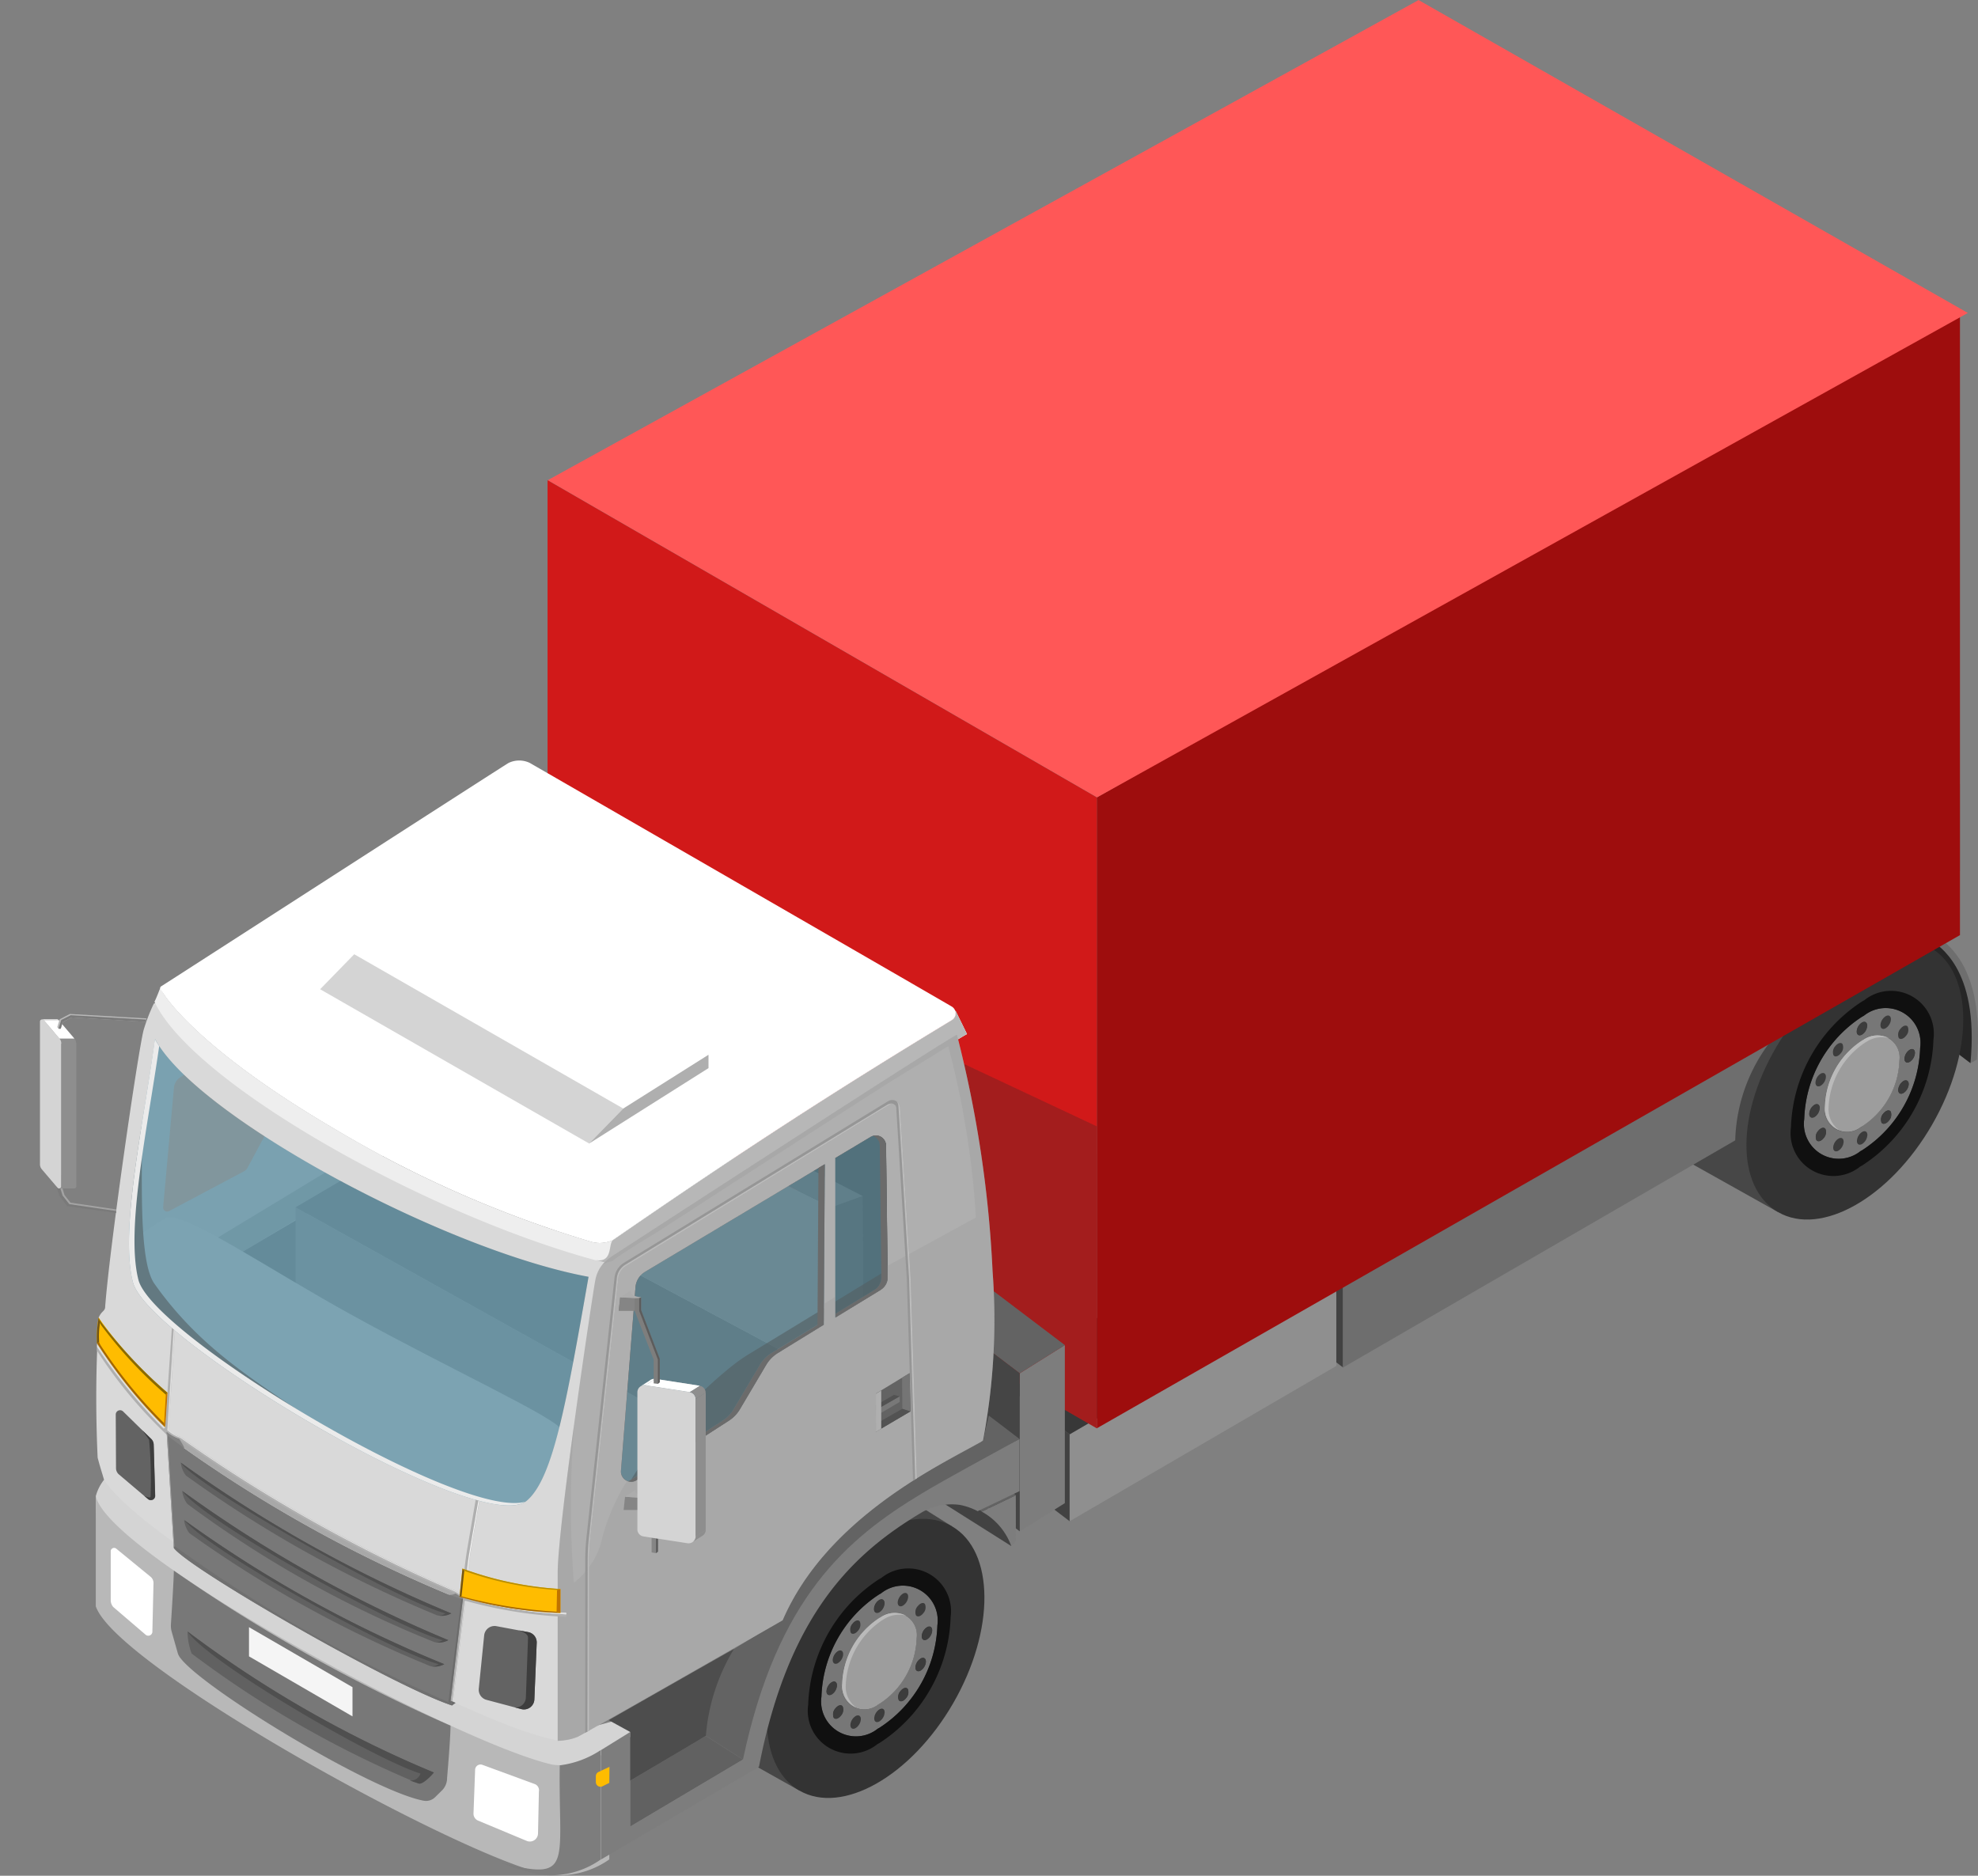 <svg xmlns="http://www.w3.org/2000/svg" width="58" height="55"><rect width="100%" height="100%" fill="#808080" stroke="none"/><g data-name="Group 39637"><g data-name="Group 39495"><path data-name="Path 119180" d="M57.779 31.174l-1.126-.855-.521-3.2s.934.481 1.126.855c1.076 2.097.521 3.2.521 3.2z" fill="#262626"/><path data-name="Path 119181" d="M57.966 31.071l-.187.1c.27-2.847-1.012-3.443-1.084-3.57.023-.167.129-.068.187-.1.102.128 1.338.783 1.084 3.57z" fill="#6e6e6e"/></g><g data-name="Group 39515"><g data-name="Group 39497"><g data-name="Group 39496"><path data-name="Path 119182" d="M52.139 35.542l-2.5-1.4.983-1.966 2.021-2.831z" fill="#474747"/><path data-name="Path 119183" d="M55.369 27.012l1.245.781-.087 1.556-2.432-.3z" fill="#474747"/><path data-name="Path 119184" d="M56.652 32.981c-1.235 2.14-3.256 3.286-4.512 2.561s-1.247-2.945.065-5.039c1.338-2.135 3.152-3.436 4.409-2.71s1.274 3.049.038 5.188z" fill="#333"/></g></g><g data-name="Group 39514"><g data-name="Group 39513"><g data-name="Group 39498"><path data-name="Path 119185" d="M55.811 30.092c.052-.03.1-.028.132.012a.254.254 0 01-.055.271.278.278 0 01-.076.067c-.052.03-.1.029-.132-.011a.256.256 0 01.055-.271.277.277 0 01.076-.068z" fill="#3c3c3c"/></g><g data-name="Group 39499"><path data-name="Path 119186" d="M54.61 33.198c.084-.049.153-.01.153.087a.333.333 0 01-.152.263c-.084.049-.152.01-.153-.087a.335.335 0 01.152-.263z" fill="#3c3c3c"/></g><g data-name="Group 39500"><path data-name="Path 119187" d="M53.91 33.386a.134.134 0 01.076-.021c.073.007.1.1.056.207a.33.33 0 01-.132.164.131.131 0 01-.076.02c-.073-.006-.1-.1-.056-.207a.331.331 0 01.132-.163z" fill="#3c3c3c"/></g><g data-name="Group 39501"><path data-name="Path 119188" d="M55.297 29.799a.133.133 0 01.076-.021c.073.006.1.1.056.207a.332.332 0 01-.132.164.133.133 0 01-.076.021c-.073-.006-.1-.1-.057-.207a.333.333 0 01.133-.164z" fill="#3c3c3c"/></g><g data-name="Group 39502"><path data-name="Path 119189" d="M53.392 31.484a.131.131 0 01.076-.02c.073.006.1.1.057.207a.331.331 0 01-.132.164.133.133 0 01-.076.02c-.073-.006-.1-.1-.056-.207a.331.331 0 01.131-.164z" fill="#3c3c3c"/></g><g data-name="Group 39503"><path data-name="Path 119190" d="M53.902 30.606c.052-.03.1-.029.133.011a.256.256 0 01-.055.271.28.28 0 01-.076.068c-.052.03-.1.029-.132-.011a.255.255 0 01.055-.271.28.28 0 01.075-.068z" fill="#3c3c3c"/></g><g data-name="Group 39504"><path data-name="Path 119191" d="M56.304 30.722a3.718 3.718 0 01-1.694 3l-.056.031a1.022 1.022 0 01-1.65-.94 3.719 3.719 0 011.694-3l.056-.031a1.021 1.021 0 011.65.94zm-1.7 2.3a2.391 2.391 0 001.089-1.93.657.657 0 00-1.061-.6l-.035.02a2.393 2.393 0 00-1.091 1.93.657.657 0 001.062.605l.036-.02m1.127-2.866a.256.256 0 00-.055.271c.029.04.08.041.133.011a.281.281 0 00.076-.067.254.254 0 00.055-.271c-.028-.04-.079-.042-.132-.012a.277.277 0 00-.076.068m-1.693 3.413c.042-.108.017-.2-.056-.207a.134.134 0 00-.076.021.332.332 0 00-.132.164c-.042.108-.017.2.056.207a.13.13 0 00.076-.02.331.331 0 00.132-.164m1.906-1.689c.042-.108.017-.2-.057-.207a.131.131 0 00-.076.02.331.331 0 00-.132.164c-.042.108-.017.2.056.207a.133.133 0 00.076-.021.33.33 0 00.132-.164m-.565.978a.256.256 0 00.055-.271c-.029-.04-.08-.041-.133-.011a.281.281 0 00-.076.067.256.256 0 00-.055.271c.028.04.08.042.132.011a.277.277 0 00.076-.068m-.217-2.9c-.042.108-.016.2.056.207a.135.135 0 00.077-.021.333.333 0 00.132-.164c.042-.108.016-.2-.057-.207a.134.134 0 00-.076.021.334.334 0 00-.132.164m-1.341.71a.255.255 0 00-.055.271c.028.04.08.042.132.011a.28.28 0 00.076-.068.255.255 0 00.055-.271c-.028-.04-.08-.041-.132-.011a.277.277 0 00-.076.067m-.352 2.7a.257.257 0 00.055-.271c-.028-.04-.08-.042-.132-.012a.278.278 0 00-.076.068.256.256 0 00-.055.271c.028.04.08.042.133.011a.28.28 0 00.076-.067m-.213-1.724c-.042.108-.017.2.056.207a.133.133 0 00.076-.02.332.332 0 00.132-.164c.042-.108.016-.2-.057-.207a.131.131 0 00-.076.02.329.329 0 00-.132.164m-.205 1.01c0 .1.069.135.153.087a.335.335 0 00.152-.263c0-.1-.069-.136-.153-.087a.334.334 0 00-.152.263m2.946-1.526a.333.333 0 00.152-.263c0-.1-.069-.136-.153-.087a.335.335 0 00-.152.263c0 .1.069.136.153.087m-1.392 2.411a.334.334 0 00.152-.263c0-.1-.068-.136-.153-.087a.333.333 0 00-.152.263c0 .1.068.136.153.087m-.01-3.56a.336.336 0 00-.152.263c0 .1.069.136.153.087a.334.334 0 00.152-.263c0-.1-.068-.136-.153-.087" fill="#777"/></g><g data-name="Group 39505"><path data-name="Path 119192" d="M55.816 31.697a.132.132 0 01.076-.02c.073.006.1.1.057.207a.331.331 0 01-.132.164.134.134 0 01-.076.021c-.073-.007-.1-.1-.056-.207a.332.332 0 01.131-.165z" fill="#3c3c3c"/></g><g data-name="Group 39506"><path data-name="Path 119193" d="M56 30.786c.084-.049.153-.01.153.087a.333.333 0 01-.152.263c-.084.049-.153.01-.153-.087a.334.334 0 01.152-.263z" fill="#3c3c3c"/></g><g data-name="Group 39507"><path data-name="Path 119194" d="M53.396 33.094c.053-.031.1-.029.132.011a.257.257 0 01-.055.271.279.279 0 01-.076.067c-.053.031-.1.029-.132-.011a.255.255 0 01.055-.271.28.28 0 01.076-.067z" fill="#3c3c3c"/></g><g data-name="Group 39508"><path data-name="Path 119195" d="M56.693 30.483a4.569 4.569 0 01-2.082 3.686l-.068.038a1.255 1.255 0 01-2.027-1.155 4.57 4.57 0 012.082-3.686l.068-.038a1.255 1.255 0 012.027 1.155zm-2.083 3.239a3.719 3.719 0 001.694-3 1.021 1.021 0 00-1.649-.94l-.056.031a3.719 3.719 0 00-1.694 3 1.021 1.021 0 001.649.94l.056-.031" fill="#101010"/></g><g data-name="Group 39509"><path data-name="Path 119196" d="M55.31 32.579c.053-.03.1-.029.133.011a.256.256 0 01-.055.271.278.278 0 01-.076.068c-.053.03-.1.028-.132-.011a.256.256 0 01.055-.271.276.276 0 01.075-.068z" fill="#3c3c3c"/></g><g data-name="Group 39510"><path data-name="Path 119197" d="M53.207 32.404c.084-.049.152-.01.153.087a.334.334 0 01-.152.263c-.084.048-.152.01-.153-.087a.334.334 0 01.152-.263z" fill="#3c3c3c"/></g><g data-name="Group 39511"><path data-name="Path 119198" d="M54.6 29.988c.084-.049.153-.009.153.087a.334.334 0 01-.152.263c-.084.049-.152.01-.153-.087a.334.334 0 01.152-.263z" fill="#3c3c3c"/></g><g data-name="Group 39512"><path data-name="Path 119199" d="M55.696 31.095a2.392 2.392 0 01-1.09 1.93l-.036.02a.657.657 0 01-1.062-.6 2.393 2.393 0 011.091-1.93l.035-.02a.657.657 0 011.062.6z" fill="#9d9d9d"/></g><path data-name="Path 119200" d="M53.618 32.489a2.393 2.393 0 011.09-1.93l.036-.02a.813.813 0 01.645-.1.743.743 0 00-.752.047l-.036.02a2.394 2.394 0 00-1.091 1.93.7.7 0 00.417.7.75.75 0 01-.309-.647z" fill="#bababa"/></g></g></g><path data-name="Path 119201" d="M53.777 24.761c-.235 1.887-2.213 2.862-4.135 2.4l1.2-2.162h.883z" fill="#333"/><g data-name="Group 39516"><path data-name="Path 119202" d="M39.383 40.098l-1.126-.855v-2.548l1.126.855z" fill="#424242"/><path data-name="Path 119203" d="M50.881 33.437l-11.5 6.661V37.55l12.991-7.526a4.973 4.973 0 00-1.491 3.413z" fill="#6e6e6e"/></g><g data-name="Group 39517"><path data-name="Path 119204" d="M31.367 44.606l-1.126-.855v-2.548l1.126.855z" fill="#424242"/><path data-name="Path 119205" d="M39.184 40.052l-7.82 4.553v-2.548l7.82-4.553z" fill="#8f8f8f"/><path data-name="Path 119206" d="M39.184 37.505l-7.82 4.553-2.2-1.667 7.82-4.553z" fill="#383838"/></g><g data-name="Group 39518"><path data-name="Path 119207" d="M57.099 25.745l-2.795-1.474v-2.548l2.795 1.473z" fill="#424242"/><path data-name="Path 119208" d="M57.472 25.539l-.373.207v-2.548l.373-.207z" fill="#6e6e6e"/><path data-name="Path 119209" d="M57.472 22.991l-.373.207-2.795-1.474.391-.157z" fill="#363636"/></g><g data-name="Group 39519"><path data-name="Path 119210" d="M57.471 27.419L32.161 41.88v-18.5l25.31-14.337z" fill="#9e0d0d"/><path data-name="Path 119211" d="M57.702 9.176L32.166 23.381l-16.106-9.3L41.596.002z" fill="#ff5757"/><path data-name="Path 119212" d="M32.162 41.881l-16.106-9.3v-18.5l16.106 9.3z" fill="#d11919"/><path data-name="Path 119213" d="M32.162 41.881l-3.729-2.154-.794-8.825 4.522 2.124z" fill="#2b2b2b" opacity=".27"/></g><g data-name="Group 39520"><path data-name="Path 119214" d="M31.224 44.074l-1.322.828v-4.634l1.322-.828z" fill="#7d7d7d"/><path data-name="Path 119215" d="M31.223 39.44l-1.322.828-2.2-1.667 1.322-.828z" fill="#636363"/><path data-name="Path 119216" d="M29.902 44.902l-1.126-.855v-4.635l1.126.855z" fill="#454545"/></g><g data-name="Group 39521"><path data-name="Path 119217" d="M29.484 44.466l.171.868-2.05-1.294.265-.234z" fill="#424242"/><path data-name="Path 119218" d="M29.788 45.194l-.135.139a1.879 1.879 0 00-.867-1.01l1-.481z" fill="#7d7d7d"/><path data-name="Path 119219" d="M29.789 43.843l-1 .481-.112-.087 1-.48z" fill="#636363"/></g><g data-name="Group 39539"><g data-name="Group 39522" transform="translate(21.163 43.44)"><path data-name="Path 119220" d="M2.275 9.062l-1.245-.7.087-1.641.465-1.025z" fill="#474747"/><path data-name="Path 119221" d="M5.503.532l1.245.781-.087 1.556-2.432-.3z" fill="#474747"/><ellipse data-name="Ellipse 474" cx="4.474" cy="2.627" rx="4.474" ry="2.627" transform="rotate(-60 6.71 3.874)" fill="#333"/></g><g data-name="Group 39538"><g data-name="Group 39523"><path data-name="Path 119222" d="M26.994 47.028c.053-.031.1-.028.132.012a.254.254 0 01-.055.271.277.277 0 01-.076.067c-.052.031-.1.029-.133-.011a.256.256 0 01.055-.271.277.277 0 01.077-.068z" fill="#3c3c3c"/></g><g data-name="Group 39524"><path data-name="Path 119223" d="M25.791 50.134c.084-.049.152-.01.153.087a.335.335 0 01-.152.263c-.084.049-.153.01-.153-.087a.334.334 0 01.152-.263z" fill="#3c3c3c"/></g><g data-name="Group 39525"><path data-name="Path 119224" d="M25.092 50.322a.133.133 0 01.076-.021c.073.007.1.1.057.207a.333.333 0 01-.132.164.132.132 0 01-.076.02c-.073-.006-.1-.1-.056-.207a.33.33 0 01.131-.163z" fill="#3c3c3c"/></g><g data-name="Group 39526"><path data-name="Path 119225" d="M26.481 46.735a.132.132 0 01.076-.021c.073.006.1.1.056.207a.33.33 0 01-.132.164.133.133 0 01-.076.021c-.073-.006-.1-.1-.057-.207a.333.333 0 01.133-.164z" fill="#3c3c3c"/></g><g data-name="Group 39527"><path data-name="Path 119226" d="M24.574 48.424a.132.132 0 01.076-.02c.073.006.1.1.057.207a.335.335 0 01-.132.164.133.133 0 01-.076.02c-.073-.006-.1-.1-.056-.207a.331.331 0 01.131-.164z" fill="#3c3c3c"/></g><g data-name="Group 39528"><path data-name="Path 119227" d="M25.088 47.542c.052-.03.1-.029.133.011a.256.256 0 01-.055.271.278.278 0 01-.076.067c-.052.031-.1.029-.132-.011a.254.254 0 01.055-.271.277.277 0 01.075-.067z" fill="#3c3c3c"/></g><g data-name="Group 39529"><path data-name="Path 119228" d="M27.487 47.658a3.719 3.719 0 01-1.694 3l-.056.031a1.021 1.021 0 01-1.649-.94 3.719 3.719 0 011.694-3l.056-.031a1.021 1.021 0 011.649.94zm-1.7 2.3a2.392 2.392 0 001.09-1.93.657.657 0 00-1.062-.6l-.036.02a2.393 2.393 0 00-1.09 1.93.657.657 0 001.062.6l.036-.02m1.127-2.866a.256.256 0 00-.055.271c.029.04.08.042.133.011a.283.283 0 00.076-.067.254.254 0 00.055-.271c-.028-.04-.079-.042-.132-.012a.285.285 0 00-.076.068m-1.693 3.413c.042-.108.016-.2-.057-.207a.136.136 0 00-.076.021.331.331 0 00-.132.164c-.042.108-.017.2.056.207a.131.131 0 00.076-.02.333.333 0 00.132-.164m1.906-1.689c.042-.108.017-.2-.056-.207a.132.132 0 00-.076.02.331.331 0 00-.132.164c-.042.108-.016.2.056.207a.133.133 0 00.076-.021.33.33 0 00.132-.164m-.565.978a.256.256 0 00.055-.271c-.029-.04-.08-.042-.133-.011a.28.28 0 00-.076.067.256.256 0 00-.055.271c.029.04.08.042.132.011a.277.277 0 00.076-.068m-.217-2.9c-.042.108-.016.2.057.207a.135.135 0 00.076-.021.331.331 0 00.132-.164c.042-.108.017-.2-.056-.207a.133.133 0 00-.076.021.333.333 0 00-.132.164m-1.341.71a.253.253 0 00-.055.271c.028.04.079.042.132.011a.282.282 0 00.076-.068.256.256 0 00.055-.271c-.028-.04-.08-.042-.133-.011a.277.277 0 00-.075.067m-.352 2.7a.255.255 0 00.055-.271c-.028-.04-.08-.042-.132-.012a.279.279 0 00-.076.068.255.255 0 00-.055.271c.028.04.08.042.132.011a.274.274 0 00.076-.067m-.213-1.724c-.042.108-.017.2.056.207a.132.132 0 00.076-.02.331.331 0 00.132-.164c.042-.108.016-.2-.056-.207a.13.13 0 00-.076.02.331.331 0 00-.132.164m-.205 1.01c0 .1.069.135.153.087a.336.336 0 00.152-.263c0-.1-.069-.136-.153-.087a.334.334 0 00-.152.263m2.946-1.526a.334.334 0 00.152-.263c0-.1-.069-.136-.153-.087a.334.334 0 00-.152.263c0 .1.068.136.153.087m-1.392 2.411a.334.334 0 00.152-.263c0-.1-.069-.136-.153-.087a.335.335 0 00-.152.263c0 .1.069.136.153.087m-.01-3.56a.336.336 0 00-.152.263c0 .1.069.136.153.087a.334.334 0 00.152-.263c0-.1-.068-.136-.153-.087" fill="#777"/></g><g data-name="Group 39530"><path data-name="Path 119229" d="M26.997 48.633a.131.131 0 01.076-.02c.073.006.1.1.057.207a.332.332 0 01-.132.164.135.135 0 01-.076.021c-.073-.007-.1-.1-.056-.207a.331.331 0 01.131-.165z" fill="#3c3c3c"/></g><g data-name="Group 39531"><path data-name="Path 119230" d="M27.183 47.722c.084-.049.152-.01.153.087a.334.334 0 01-.152.263c-.084.049-.153.01-.153-.087a.333.333 0 01.152-.263z" fill="#3c3c3c"/></g><g data-name="Group 39532"><path data-name="Path 119231" d="M24.578 50.03c.053-.03.1-.029.132.012a.256.256 0 01-.055.271.28.28 0 01-.076.067c-.053.03-.1.029-.132-.011a.255.255 0 01.055-.271.278.278 0 01.076-.068z" fill="#3c3c3c"/></g><g data-name="Group 39533"><path data-name="Path 119232" d="M27.875 47.419a4.569 4.569 0 01-2.082 3.686l-.068.038a1.255 1.255 0 01-2.027-1.155 4.57 4.57 0 012.082-3.686l.068-.038a1.255 1.255 0 012.027 1.155zm-2.083 3.239a3.718 3.718 0 001.694-3 1.021 1.021 0 00-1.65-.94l-.056.031a3.719 3.719 0 00-1.694 3 1.022 1.022 0 001.65.94l.056-.031" fill="#101010"/></g><g data-name="Group 39534"><path data-name="Path 119233" d="M26.488 49.515c.053-.03.1-.029.133.011a.255.255 0 01-.055.271.281.281 0 01-.076.068c-.052.03-.1.028-.132-.011a.257.257 0 01.055-.271.28.28 0 01.075-.068z" fill="#3c3c3c"/></g><g data-name="Group 39535"><path data-name="Path 119234" d="M24.39 49.335c.084-.049.153-.01.153.087a.335.335 0 01-.152.263c-.084.048-.153.01-.153-.087a.335.335 0 01.152-.263z" fill="#3c3c3c"/></g><g data-name="Group 39536"><path data-name="Path 119235" d="M25.786 46.924c.084-.049.152-.009.153.087a.334.334 0 01-.152.263c-.084.048-.153.01-.153-.087a.335.335 0 01.152-.263z" fill="#3c3c3c"/></g><g data-name="Group 39537"><path data-name="Path 119236" d="M26.88 48.029a2.392 2.392 0 01-1.09 1.93l-.036.02a.657.657 0 01-1.062-.6 2.394 2.394 0 011.09-1.93l.036-.02a.657.657 0 011.062.6z" fill="#9d9d9d"/></g><path data-name="Path 119237" d="M24.8 49.423a2.393 2.393 0 011.09-1.93l.036-.02a.813.813 0 01.645-.1.744.744 0 00-.752.047l-.036.02a2.394 2.394 0 00-1.09 1.93.7.7 0 00.417.7.75.75 0 01-.31-.647z" fill="#bababa"/></g></g><g data-name="Group 39540"><path data-name="Path 119238" d="M18.72 50.785l-.854.528-.949.774-10.549-3.175-3.54-4.38s-.019-.509-.019-.664a1.334 1.334 0 01.242-.479l13.552 7.449 1.486-.4z" fill="#d4d4d4"/><path data-name="Path 119239" d="M17.866 54.521a2.54 2.54 0 01-1.813.441c-2.4-.441-12.646-6.079-13.244-7.863v-3.232c.37 1.742 10.634 7.265 13.4 7.877a2.363 2.363 0 001.661-.432z" fill="#b8b8b8"/></g><g data-name="Group 39541"><path data-name="Path 119240" d="M21.786 51.592l-3.308 1.965v-1.344l2.218-1.314z" fill="#616161"/><path data-name="Path 119241" d="M22.255 51.807l-4.63 2.715v-3.208l.854-.529v2.772l3.308-1.964.235-2.73 1.165-1.345 1.016-1.613 2.24-2.017 3.452-1.694v1.528c-.562.271-.669.323-1.227.588a1.869 1.869 0 00-.527-.185 1.763 1.763 0 00-1.13.231c-1.947 1.165-3.881 2.924-4.756 7.451z" fill="#7d7d7d"/><path data-name="Path 119242" d="M21.786 51.592l-1.089-.694-.619-1.16 1.445-1.388s1.214-.748 1.412-.852c1.256-3.007 4.3-4.345 5.9-5.258 0-.088.159-.733.159-.733s.833.631.9.686c-.835.463-2.094 1.135-2.868 1.6-2.192 1.323-4.236 3.055-5.24 7.799z" fill="#636363"/><path data-name="Path 119243" d="M20.698 50.898c-.4.243-2.219 1.314-2.219 1.314v-1.428l-.63-.346s3.508-2 3.674-2.089a5.8 5.8 0 00-.825 2.549z" fill="#4d4d4d"/><path data-name="Path 119244" d="M16.413 51.762c-.04 2.911.416 3.4-1.7 2.864a6.824 6.824 0 001.091.337 2.54 2.54 0 001.813-.441v-3.208a2.793 2.793 0 01-1.204.448z" fill="#7d7d7d"/></g><g data-name="Group 39542"><path data-name="Path 119245" d="M15.452 53.981l-1.438-.6a.221.221 0 01-.13-.2l.048-1.3a.16.16 0 01.209-.135l1.527.561a.194.194 0 01.134.221l-.026 1.237a.24.24 0 01-.324.216z" fill="#fff"/><path data-name="Path 119246" d="M3.32 47.119l.948.812a.12.12 0 00.2-.094l.033-1.416a.236.236 0 00-.086-.188l-1-.819a.1.1 0 00-.168.085v1.446a.319.319 0 00.073.174z" fill="#fff"/><path data-name="Path 119247" d="M17.866 52.277l-.2.1a.136.136 0 01-.194-.123v-.174a.136.136 0 01.078-.123l.321-.151z" fill="#ffbc00"/></g><g data-name="Group 39543"><path data-name="Rectangle 18695" fill="#141414" d="M23.384 32.706h3.509v6.589h-3.509z"/><path data-name="Path 119248" d="M9.82 34.208l-3.5 2.119.674.447 3.24-1.945z" fill="#454545" opacity=".54"/><path data-name="Path 119249" d="M8.742 35.74L6.99 36.774l.741.706 1.063.338z" fill="#383838"/><path data-name="Path 119250" d="M20.993 45.056L8.667 38.099v-2.7l12.326 6.87z" fill="#4f4f4f"/><path data-name="Path 119251" d="M15.574 44.955l-5.141-1.961-6.885-4.216.076-2.244s.614-.44 1.259-.834c.633-.12 2.96 1.5 5.474 2.881 2.874 1.583 5.94 2.988 6.1 3.336.29.652-.883 3.038-.883 3.038z" fill="#878787"/><path data-name="Path 119252" d="M20.993 42.27L8.667 35.4l3.04-1.786 12.683 6.779z" fill="#363636"/><path data-name="Path 119253" d="M24.39 40.393l-12.683-6.779v-4.431l12.683 6.216z" fill="#525252"/><path data-name="Path 119254" d="M25.313 38.283l-.923.576V35.4l.91-.33z" fill="#212121"/><path data-name="Path 119255" d="M24.387 35.4l-1.562-.765.677-.49 1.795.925z" fill="#383838"/></g><g data-name="Group 39547"><g data-name="Group 39544"><path data-name="Path 119256" d="M15.455 43.997c-1.314 1.142-11.124-4.7-11.558-6.4-.394-1.542.321-4.687.648-7.135 1.191 2.259 8.461 6.188 12.713 6.976-.654 3.73-1.039 5.894-1.803 6.559z" fill="#83ddff" opacity=".23"/><path data-name="Path 119257" d="M9.557 34.009l-5.093-3.838-.948 6.12.19 1.333 1.407 1.835 5.85 3.674 4.957 1.68 1.68-7.51zm-2.3.234a.24.24 0 01-.1.1l-2.2 1.168a.118.118 0 01-.173-.115l.316-3.5a.4.4 0 01.176-.3l.354-.236 2.208 1.8z" fill="#77a9bd" opacity=".61"/><path data-name="Path 119258" d="M9.973 42.215c-2.884-1.58-5.842-3.7-6.076-4.616a14.053 14.053 0 01.266-4.66c.009 1.659-.1 4.044.364 4.7 1.541 2.179 3.365 3.053 5.446 4.576z" fill="#545f63" opacity=".61" style="mix-blend-mode:multiply;isolation:isolate"/><path data-name="Path 119259" d="M17.706 37.554a1.024 1.024 0 01.482-.713c.283-.181 9.687-6.292 10.165-6.52l-.333-.678h-.013a.227.227 0 01-.1.27c-3.218 1.95-5.941 3.692-9.942 6.453a.928.928 0 01-.61.053 33.027 33.027 0 01-7.556-3.321c-3.91-2.292-4.915-3.821-4.992-3.939-.043-.065-.1-.167-.086-.233-.051.084-.077.483-.21.5a5.332 5.332 0 00-.3.777c-.171.665-1.016 6.5-1.13 8.154-.038.108-.1.089-.185.269a38.111 38.111 0 00-.033 4.114c.071.271.115.4.19.655 1.439 2.174 11.588 7.654 13.552 7.654v-4.926c-.002-1.386 1.037-8.26 1.101-8.569zm-2.251 6.443c-1.314 1.142-11.124-4.7-11.558-6.4-.394-1.542.321-4.687.648-7.135 1.191 2.259 8.461 6.188 12.713 6.976-.655 3.731-1.039 5.895-1.803 6.559z" fill="#d9d9d9"/><path data-name="Path 119260" d="M3.897 37.598c.429 1.679 10 7.395 11.5 6.437-1.933.53-10.923-4.882-11.338-6.508-.379-1.484.268-4.45.609-6.854a2.41 2.41 0 01-.127-.211c-.323 2.449-1.038 5.599-.644 7.136z" fill="#ebebeb"/></g><g data-name="Group 39546"><g data-name="Group 39545"><path data-name="Path 119261" d="M18.189 36.841c.283-.181 9.686-6.292 10.165-6.52l-.333-.678h-.013a.227.227 0 01-.1.27c-3.218 1.95-5.941 3.692-9.942 6.453a.928.928 0 01-.61.053A33.023 33.023 0 019.8 33.098c-3.91-2.292-4.915-3.821-4.992-3.939-.043-.065-.1-.167-.085-.233-.04.065-.114.292-.193.446 1.157 2.473 8.419 6.485 13.4 7.7a1.805 1.805 0 01.259-.231z" fill="#eee"/><path data-name="Path 119262" d="M28.021 29.64h-.013a.227.227 0 01-.1.271c-3.218 1.95-5.941 3.692-9.942 6.453-.132.148 0 .666-.5.583.157.043.313.083.466.121a1.8 1.8 0 01.257-.228c.283-.181 9.686-6.292 10.165-6.52z" fill="#b7b7b7"/></g><path data-name="Path 119263" d="M17.355 36.418a33.028 33.028 0 01-7.556-3.322c-3.91-2.292-4.915-3.821-4.992-3.939-.06-.09-.144-.2-.086-.233s10.053-6.477 10.193-6.554a.717.717 0 01.621 0c.191.11 12.227 7.053 12.372 7.143a.232.232 0 010 .4c-3.218 1.95-5.941 3.692-9.943 6.453a.928.928 0 01-.609.052z" fill="#fff"/></g></g><g data-name="Group 39551"><g data-name="Group 39548"><path data-name="Path 119264" d="M25.53 33.333l-6.617 3.958a.577.577 0 00-.279.45l-.426 5.383a.3.3 0 00.459.275l2.706-1.744a1.018 1.018 0 00.324-.337l.77-1.3a1.021 1.021 0 01.343-.348l3.014-1.853a.426.426 0 00.2-.368l-.048-3.868a.3.3 0 00-.446-.248z" fill="#79acbf" opacity=".61"/><path data-name="Path 119265" d="M21.433 40.077a13.383 13.383 0 00-2.926 3.305l2.682-1.728a1.018 1.018 0 00.324-.337l.77-1.3a1.019 1.019 0 01.343-.348l3.014-1.852a.426.426 0 00.2-.368v-.108l-3.93 2.394a5.2 5.2 0 00-.477.342z" fill="#545f63" opacity=".61" style="mix-blend-mode:multiply;isolation:isolate"/></g><g data-name="Group 39550"><path data-name="Path 119266" d="M29.105 37.281a34.1 34.1 0 00-1.046-6.94c-.478.228-9.842 6.318-10.124 6.5a1.023 1.023 0 00-.482.713c-.064.314-1.1 7.184-1.1 8.569v4.921a1.613 1.613 0 00.589-.119c.224-.106 5.511-3.129 6.007-3.416 1.291-2.99 4.574-4.536 5.875-5.267a18.96 18.96 0 00.281-4.961zm-3.281.539l-1.332.814v-4.682l-.306.183-.03 4.709-1.346.828a1.02 1.02 0 00-.343.348l-.77 1.3a1.018 1.018 0 01-.324.337l-2.706 1.744a.3.3 0 01-.459-.275l.426-5.383a.578.578 0 01.279-.45l6.617-3.958a.3.3 0 01.45.251l.048 3.868a.427.427 0 01-.204.362z" fill="#afafaf"/><g data-name="Group 39549" fill="#6b6b6b"><path data-name="Path 119267" d="M25.797 33.584l.047 3.868a.425.425 0 01-.2.368l-1.146.7v.113l1.332-.814a.426.426 0 00.2-.368l-.048-3.868a.3.3 0 00-.39-.277.3.3 0 01.205.278z"/><path data-name="Path 119268" d="M22.625 39.672a1.021 1.021 0 00-.343.348l-.77 1.3a1.021 1.021 0 01-.324.337l-2.706 1.744a.307.307 0 01-.069.033.293.293 0 00.254-.033l2.706-1.744a1.021 1.021 0 00.324-.337l.77-1.3a1.018 1.018 0 01.343-.348l1.346-.828.029-4.709-.186.111-.028 4.6z"/></g></g></g><g data-name="Group 39552"><path data-name="Path 119269" d="M29.105 37.281a34.1 34.1 0 00-1.046-6.94c-.478.228-9.842 6.318-10.124 6.5a1.755 1.755 0 00-.269.24.933.933 0 01.286-.1c.18-.163.857-.571 1.368-.885 0 0 6.339-4.105 6.948-4.476s1.536-.943 1.536-.943a25.373 25.373 0 01.811 5.022l-2.593 1.417v.335a.427.427 0 01-.2.368l-1.332.814v-.608l-.332.208v.61l-1.346.828a1.02 1.02 0 00-.343.348l-.77 1.3a1.018 1.018 0 01-.324.337L18.669 43.4a.294.294 0 01-.281.023 5.951 5.951 0 00-.774 1.852 2.3 2.3 0 01-.787 1.132 30.051 30.051 0 01.01-4.66c-.252 1.836-.484 3.72-.484 4.376v4.921a1.613 1.613 0 00.589-.119c.224-.106 5.511-3.129 6.007-3.416 1.291-2.99 4.574-4.536 5.875-5.267a18.96 18.96 0 00.281-4.961z" fill="#969696" opacity=".28"/></g><g data-name="Group 39558"><g data-name="Group 39553"><path data-name="Path 119270" d="M18.751 44.275h-.465l.042-.387.425.027z" fill="#858585"/><path data-name="Path 119271" d="M18.941 43.887c-.011.027-.188.027-.188.027l-.425-.027.306-.2c-.007.112.085.17.307.2z" fill="#acacac"/></g><g data-name="Group 39554"><path data-name="Path 119272" d="M19.293 45.497l-.059.043-.127-.02v-.434l.187.029z" fill="#858585"/><path data-name="Path 119273" d="M19.294 45.498l-.059.043v-.434l.059.009z" fill="#5c5c5c"/></g><g data-name="Group 39556"><g data-name="Group 39555"><path data-name="Path 119274" d="M20.159 45.25l-1.293-.2a.208.208 0 01-.176-.206v-4.02a.208.208 0 01.24-.206l1.293.2a.208.208 0 01.176.206v4.02a.208.208 0 01-.24.206z" fill="#d4d4d4"/><path data-name="Path 119275" d="M20.693 44.859l-.293.185v-4.02l.293-.185z" fill="#939393"/><path data-name="Path 119276" d="M18.93 40.617l1.293.2.293-.185-1.293-.2z" fill="#c3c3c3"/><path data-name="Path 119277" d="M20.692 40.839l-.293.185a.211.211 0 00-.176-.206l.293-.185a.21.21 0 01.176.206z" fill="#8e8e8e"/><path data-name="Path 119278" d="M18.93 40.616a.206.206 0 00-.142.029l.264-.167a.217.217 0 01.17-.047z" fill="#fff"/><path data-name="Path 119279" d="M20.596 45.033l-.295.186a.2.2 0 00.1-.177l.293-.185a.207.207 0 01-.098.176z" fill="#8e8e8e"/></g><path data-name="Path 119280" d="M20.693 44.859l-.293.185v-4.02l.293-.185z" fill="#8e8e8e"/><path data-name="Path 119281" d="M18.93 40.617l1.293.2.293-.185-1.293-.2z" fill="#fff"/></g><g data-name="Group 39557"><path data-name="Path 119282" d="M19.344 40.529l-.054.047-.122-.014v-.694l-.561-1.438h-.465l.042-.387h.613v.371l.547 1.428z" fill="#7e7e7d"/><path data-name="Path 119283" d="M19.345 39.839l-.547-1.428v-.371l-.054.011v.387l.547 1.428v.711l.054-.047z" fill="#5c5c5c"/><path data-name="Path 119284" d="M18.608 38.431h-.465l.042-.387.425.027z" fill="#858585"/><path data-name="Path 119285" d="M18.798 38.039c-.011.027-.188.027-.188.027l-.425-.027.306-.2c-.004.116.084.174.307.2z" fill="#acacac"/></g></g><g data-name="Group 39560"><g data-name="Group 39559"><path data-name="Path 119286" d="M17.275 50.742l-.114.064v-5.053a6.367 6.367 0 01.037-.682l.821-7.608a.585.585 0 01.275-.435l7.747-4.739a.232.232 0 01.353.183l.311 5.048.179 5.825-.112.071-.181-5.891-.311-5.046a.118.118 0 00-.179-.093l-7.748 4.735a.472.472 0 00-.221.35l-.821 7.608a6.323 6.323 0 00-.036.67z" fill="#969696"/></g><path data-name="Path 119287" d="M26.656 37.474l.181 5.9.047-.029-.179-5.825-.311-5.047a.228.228 0 00-.1-.174.228.228 0 01.05.128z" fill="#bcbcbc"/><path data-name="Path 119288" d="M26.006 32.4l-7.673 4.685a.533.533 0 00-.248.418l-.81 7.532a6.023 6.023 0 00-.042.657l-.008 5.078.05-.028v-4.989a6.262 6.262 0 01.036-.67l.821-7.608a.471.471 0 01.221-.35l7.747-4.739a.117.117 0 01.116 0c-.051-.049-.141-.028-.21.014z" fill="#bcbcbc"/></g><g data-name="Group 39561"><path data-name="Path 119289" d="M18.281 32.505l-7.89-4.525 2.5-1.577 7.89 4.525z" fill="#fff"/><path data-name="Path 119290" d="M17.277 33.531l-7.89-4.525 1-1.026 7.89 4.525z" fill="#d4d4d4"/><path data-name="Path 119291" d="M20.775 31.319l-3.5 2.211 1-1.026 2.5-1.577z" fill="#afafaf"/></g><g data-name="Group 39567"><g data-name="Group 39565"><g data-name="Group 39562"><path data-name="Path 119292" d="M16.575 47.408a13.16 13.16 0 01-3.005-.493l-.046-.013.1-.934c.023-.2.052-.407.086-.607l.238-1.384.11.03-.236 1.374c-.034.2-.062.4-.085.6l-.086.838a12.781 12.781 0 002.957.475v.114z" fill="#afafaf"/></g><g data-name="Group 39563"><path data-name="Path 119293" d="M13.284 49.893l-.141-.065.134-1.089c.082-.659.158-1.282.221-1.835l-.183-.113a45.015 45.015 0 01-8.083-4.524.951.951 0 01-.411-.272l.123-.064c.01.057.19.139.352.2l.019.011a44.686 44.686 0 008.059 4.511l.013.006.269.166-.005.047c-.064.565-.143 1.205-.227 1.883l-.14 1.138z" fill="#afafaf"/></g><g data-name="Group 39564"><path data-name="Path 119294" d="M4.933 42.098l-.081-.066a13.168 13.168 0 01-2.012-2.434l.007-.209a14.962 14.962 0 001.992 2.483l.2-2.934.09.076z" fill="#afafaf"/></g></g><g data-name="Group 39566"><path data-name="Path 119295" d="M4.797 41.888l.041-.017a15.585 15.585 0 01-1.992-2.462v.086a15.634 15.634 0 001.951 2.393z" fill="#e0e0e0"/><path data-name="Path 119296" d="M5.126 39.014l-.033-.028-.186 2.953.034.028z" fill="#e0e0e0"/><path data-name="Path 119297" d="M13.539 46.757l-.153-.094-.013-.007a44.684 44.684 0 01-8.059-4.511l-.019-.011a1.1 1.1 0 01-.351-.2v.031a.969.969 0 00.322.183l.038.021a44.491 44.491 0 008.04 4.5l.013.007.167.1z" fill="#e0e0e0"/><path data-name="Path 119298" d="M13.622 46.953c-.064.565-.144 1.194-.228 1.871l-.131 1.06.018.009.139-1.136c.084-.678.156-1.257.22-1.822z" fill="#e0e0e0"/><path data-name="Path 119299" d="M13.647 46.818l.086-.839c.022-.2.051-.4.085-.6l.235-1.374-.026-.007-.231 1.331c-.034.2-.068.4-.091.606l-.1.915.046.013a12.523 12.523 0 002.948.47v-.041a12.592 12.592 0 01-2.952-.474z" fill="#f3f3f3"/><path data-name="Path 119300" d="M13.647 46.819l-.037.032.046.013a12.529 12.529 0 002.948.47v-.041a12.606 12.606 0 01-2.957-.474z" fill="#e0e0e0"/></g></g><g data-name="Group 39576"><g data-name="Group 39570"><g data-name="Group 39569"><path data-name="Path 119301" d="M12.425 52.8c-1.545-.285-6.61-3.369-7.167-4.229a.414.414 0 01-.05-.115l-.172-.606a.673.673 0 01-.024-.227c.022-.34.085-1.329.085-1.57a48.131 48.131 0 008.113 4.546c0 .323-.066 1.12-.1 1.532a.513.513 0 01-.138.355l-.216.213a.381.381 0 01-.331.101z" fill="#787878"/><g data-name="Group 39568"><path data-name="Path 119302" d="M12.282 52.299a30.586 30.586 0 01-6.661-3.813 1.848 1.848 0 01-.122-.648 33.053 33.053 0 007.223 4.138c-.042.055-.319.357-.44.323z" fill="#616161"/><path data-name="Path 119303" d="M5.499 47.837c.56.871 5.391 3.709 6.831 4.167a.294.294 0 01-.322.2c.1.036.191.068.273.091.121.034.4-.268.441-.324a33.053 33.053 0 01-7.223-4.134z" fill="#4f4f4f"/></g></g><path data-name="Path 119304" d="M10.336 50.327l-3.035-1.76v-.856l3.035 1.76z" fill="#f5f5f5"/></g><g data-name="Group 39575"><path data-name="Path 119305" d="M13.346 46.725a.285.285 0 01-.174.035 40 40 0 01-7.775-4.3.958.958 0 01-.131-.26.048.048 0 00-.013-.01 1.127 1.127 0 01-.366-.2c.2 3.212.188 3.094.21 3.4.43.6 6.409 4.044 8.159 4.619l-.045-.144c.068-.579.315-2.651.364-3-.097-.032-.124-.1-.229-.14z" fill="#787878"/><path data-name="Path 119306" d="M13.256 50.009l-.108-.1.376-3.016.051-.025-.364 3z" fill="#6b6b6b"/><path data-name="Path 119307" d="M13.525 46.892a3.834 3.834 0 00-.368-.135c-.029-.039.19-.031.19-.031l.229.141z" fill="#828282"/><path data-name="Path 119308" d="M5.098 45.317v.069c.429.6 6.409 4.044 8.158 4.619l-.108-.1a42.792 42.792 0 01-8.05-4.588z" fill="#707070"/><g data-name="Group 39574"><path data-name="Path 119309" d="M13.173 46.761a.284.284 0 00.174-.035 43.773 43.773 0 01-8.079-4.522.958.958 0 00.131.26 39.986 39.986 0 007.774 4.297z" fill="#a8a8a8"/><g data-name="Group 39571"><path data-name="Path 119310" d="M12.82 47.365a35.9 35.9 0 01-7.368-4.1.759.759 0 01-.152-.381 39.448 39.448 0 007.931 4.421.6.6 0 01-.411.06z" fill="#616161"/><path data-name="Path 119311" d="M13.066 47.308a.358.358 0 01-.2.064.57.57 0 00.368-.064 39.448 39.448 0 01-7.931-4.421c.478.715 6.376 4.057 7.763 4.421z" fill="#4f4f4f"/></g><g data-name="Group 39572"><path data-name="Path 119312" d="M12.734 48.147a32.122 32.122 0 01-7.241-4.05.8.8 0 01-.152-.381 38.278 38.278 0 007.8 4.374.594.594 0 01-.407.057z" fill="#616161"/><path data-name="Path 119313" d="M12.98 48.092a.358.358 0 01-.2.064.57.57 0 00.368-.064 38.278 38.278 0 01-7.8-4.374c.571.852 6.245 4.009 7.632 4.374z" fill="#4f4f4f"/></g><g data-name="Group 39573"><path data-name="Path 119314" d="M12.615 48.852a34.334 34.334 0 01-7.065-3.9.8.8 0 01-.152-.381 36.414 36.414 0 007.627 4.226.578.578 0 01-.41.055z" fill="#616161"/><path data-name="Path 119315" d="M12.862 48.795a.356.356 0 01-.2.065.56.56 0 00.367-.065 36.414 36.414 0 01-7.627-4.226c.743.919 6.072 3.861 7.46 4.226z" fill="#4f4f4f"/></g></g><path data-name="Path 119316" d="M5.395 42.463a16.06 16.06 0 00-.484-.368.3.3 0 01-.026-.107 1.118 1.118 0 00.379.215s.174.267.131.26z" fill="#828282"/><path data-name="Path 119317" d="M13.361 49.931l-.108.077-.049-.149z" fill="#6b6b6b"/><path data-name="Path 119318" d="M5.112 45.345l-.017.042-.21-3.409.029.118z" fill="#a3a3a3"/></g></g><g data-name="Group 39577"><path data-name="Path 119319" d="M26.701 41.382l-1.018.6v-1.12l.989-.6z" fill="#636363"/><path data-name="Path 119320" d="M26.701 41.382l-1.018.6v-.232l.781-.446z" fill="#525252"/><path data-name="Path 119321" d="M26.697 41.382l-.237-.076-.009-.909.217-.131z" fill="#757575"/><path data-name="Path 119322" d="M26.382 41.107l-.7.413v-.176l.7-.4z" fill="#787878"/><path data-name="Path 119323" d="M26.382 40.942l-.7.4v-.137l.53-.305z" fill="#525252"/><path data-name="Path 119324" d="M25.84 41.894l-.157.093v-1.12l.157-.095z" fill="#afafaf"/></g><g data-name="Group 39579"><path data-name="Path 119325" d="M16.432 47.294a12.208 12.208 0 01-2.957-.475l.085-.826a10.026 10.026 0 002.872.6z" fill="#ffbc00"/><g data-name="Group 39578"><path data-name="Path 119326" d="M16.433 47.294l-.112-.036.013-.638.1-.028z" fill="#bf7300"/><path data-name="Path 119327" d="M16.333 46.62l.1-.028a9.959 9.959 0 01-2.872-.6.445.445 0 00.053.069 9.933 9.933 0 002.719.559z" fill="#b88e00"/><path data-name="Path 119328" d="M13.533 46.807l-.057.012a12.031 12.031 0 002.957.475l-.112-.036a13.84 13.84 0 01-2.788-.451z" fill="#a36602"/><path data-name="Path 119329" d="M13.533 46.808l-.057.012.085-.826.053.069z" fill="#735514"/></g></g><g data-name="Group 39581"><path data-name="Path 119330" d="M2.846 39.383a14.037 14.037 0 001.992 2.462l.068-1.014a11.643 11.643 0 01-2.016-2.2 3.261 3.261 0 00-.044.752z" fill="#ffbc00"/><g data-name="Group 39580"><path data-name="Path 119331" d="M4.86 40.892v.054l-.042.692c0 .031 0 .061-.006.091l.031.119.015-.218.047-.7c0-.034 0-.066.007-.1z" fill="#bf7300"/><path data-name="Path 119332" d="M4.809 41.726l-.077-.077a13.815 13.815 0 01-1.787-2.212.505.505 0 01-.037-.082l-.061.028.032.054a14.17 14.17 0 001.852 2.3l.108.107z" fill="#a36602"/><path data-name="Path 119333" d="M3.018 38.836a1.454 1.454 0 01-.126-.2l.039.158c.01.02.024.042.037.064a12.81 12.81 0 001.894 2.035l.047-.056a13.9 13.9 0 01-1.891-2.001z" fill="#8a6a00"/><path data-name="Path 119334" d="M2.906 39.323a2.422 2.422 0 01.016-.461c0-.026.006-.051.009-.073l-.039-.158a6.725 6.725 0 00-.031.236 2.779 2.779 0 00-.018.457v.06l.061-.028a.092.092 0 00.002-.033z" fill="#735514"/></g></g><g data-name="Group 39584"><g data-name="Group 39582"><path data-name="Path 119335" d="M15.284 50.113l-1.019-.271a.306.306 0 01-.226-.327l.158-1.563a.306.306 0 01.361-.27l.93.174a.306.306 0 01.25.314l-.069 1.659a.306.306 0 01-.385.284z" fill="#636363"/><path data-name="Path 119336" d="M15.487 47.856l-.274-.051c.2.067.274.134.27.227l-.064 1.762a.3.3 0 01-.323.269l.188.05a.307.307 0 00.385-.284l.069-1.659a.306.306 0 00-.251-.314z" fill="#3d3d3d"/></g><g data-name="Group 39583"><path data-name="Path 119337" d="M4.342 43.958l-.855-.725a.242.242 0 01-.085-.182l-.008-1.573a.127.127 0 01.216-.092l.824.807a.24.24 0 01.073.165l.045 1.5a.127.127 0 01-.21.1z" fill="#636363"/><path data-name="Path 119338" d="M4.506 42.356a.241.241 0 00-.072-.165l-.261-.255s.123.166.2.285a13.627 13.627 0 01.043 1.661c0 .069-.188-.024-.188-.024l.11.094a.127.127 0 00.21-.1z" fill="#3d3d3d"/></g></g><g data-name="Group 39589"><g data-name="Group 39585"><path data-name="Path 119339" d="M3.404 35.568l-1.436-.2-.23-.31-.1-.314.179.048.074.249.177.221 1.332.2z" fill="#7a7a7a"/><path data-name="Path 119340" d="M3.404 35.508l-1.371-.2-.2-.256-.078-.259h.063l.075.249.176.221 1.348.2z" fill="#a3a3a3"/></g><g data-name="Group 39587"><path data-name="Path 119341" d="M2.121 34.824l-.459-.539a.225.225 0 01-.054-.146v-4.184a.064.064 0 01.113-.042l.459.539a.226.226 0 01.054.146v4.184a.064.064 0 01-.113.042z" fill="#8e8e8e"/><path data-name="Path 119342" d="M1.685 34.824l-.459-.539a.225.225 0 01-.054-.146v-4.184a.064.064 0 01.113-.042l.459.539a.226.226 0 01.054.146v4.184a.064.064 0 01-.113.042z" fill="#d4d4d4"/><path data-name="Path 119343" d="M2.234 34.782a.064.064 0 01-.062.064h-.428a.064.064 0 00.053-.063v-4.185h.437z" fill="#8e8e8e"/><path data-name="Path 119344" d="M1.744 30.452l-.459-.539h.437l.459.539z" fill="#fff"/><g data-name="Group 39586"><path data-name="Path 119345" d="M1.284 29.913h.437a.064.064 0 00-.051-.023h-.429a.068.068 0 01.043.023z" fill="#fff"/><path data-name="Path 119346" d="M0 29.912l.039.045z" fill="#c3c3c3"/></g></g><g data-name="Group 39588"><path data-name="Path 119347" d="M4.299 29.861l-2.252-.13-.3.158-.068.229.04.045h.065l.061-.2.26-.13 2.162.128z" fill="#b8b8b8"/><path data-name="Path 119348" d="M4.287 29.895l-2.213-.128-.277.14-.082.257h.065l.061-.2.26-.13 2.161.129z" fill="#7a7a7a"/></g></g></g></svg>